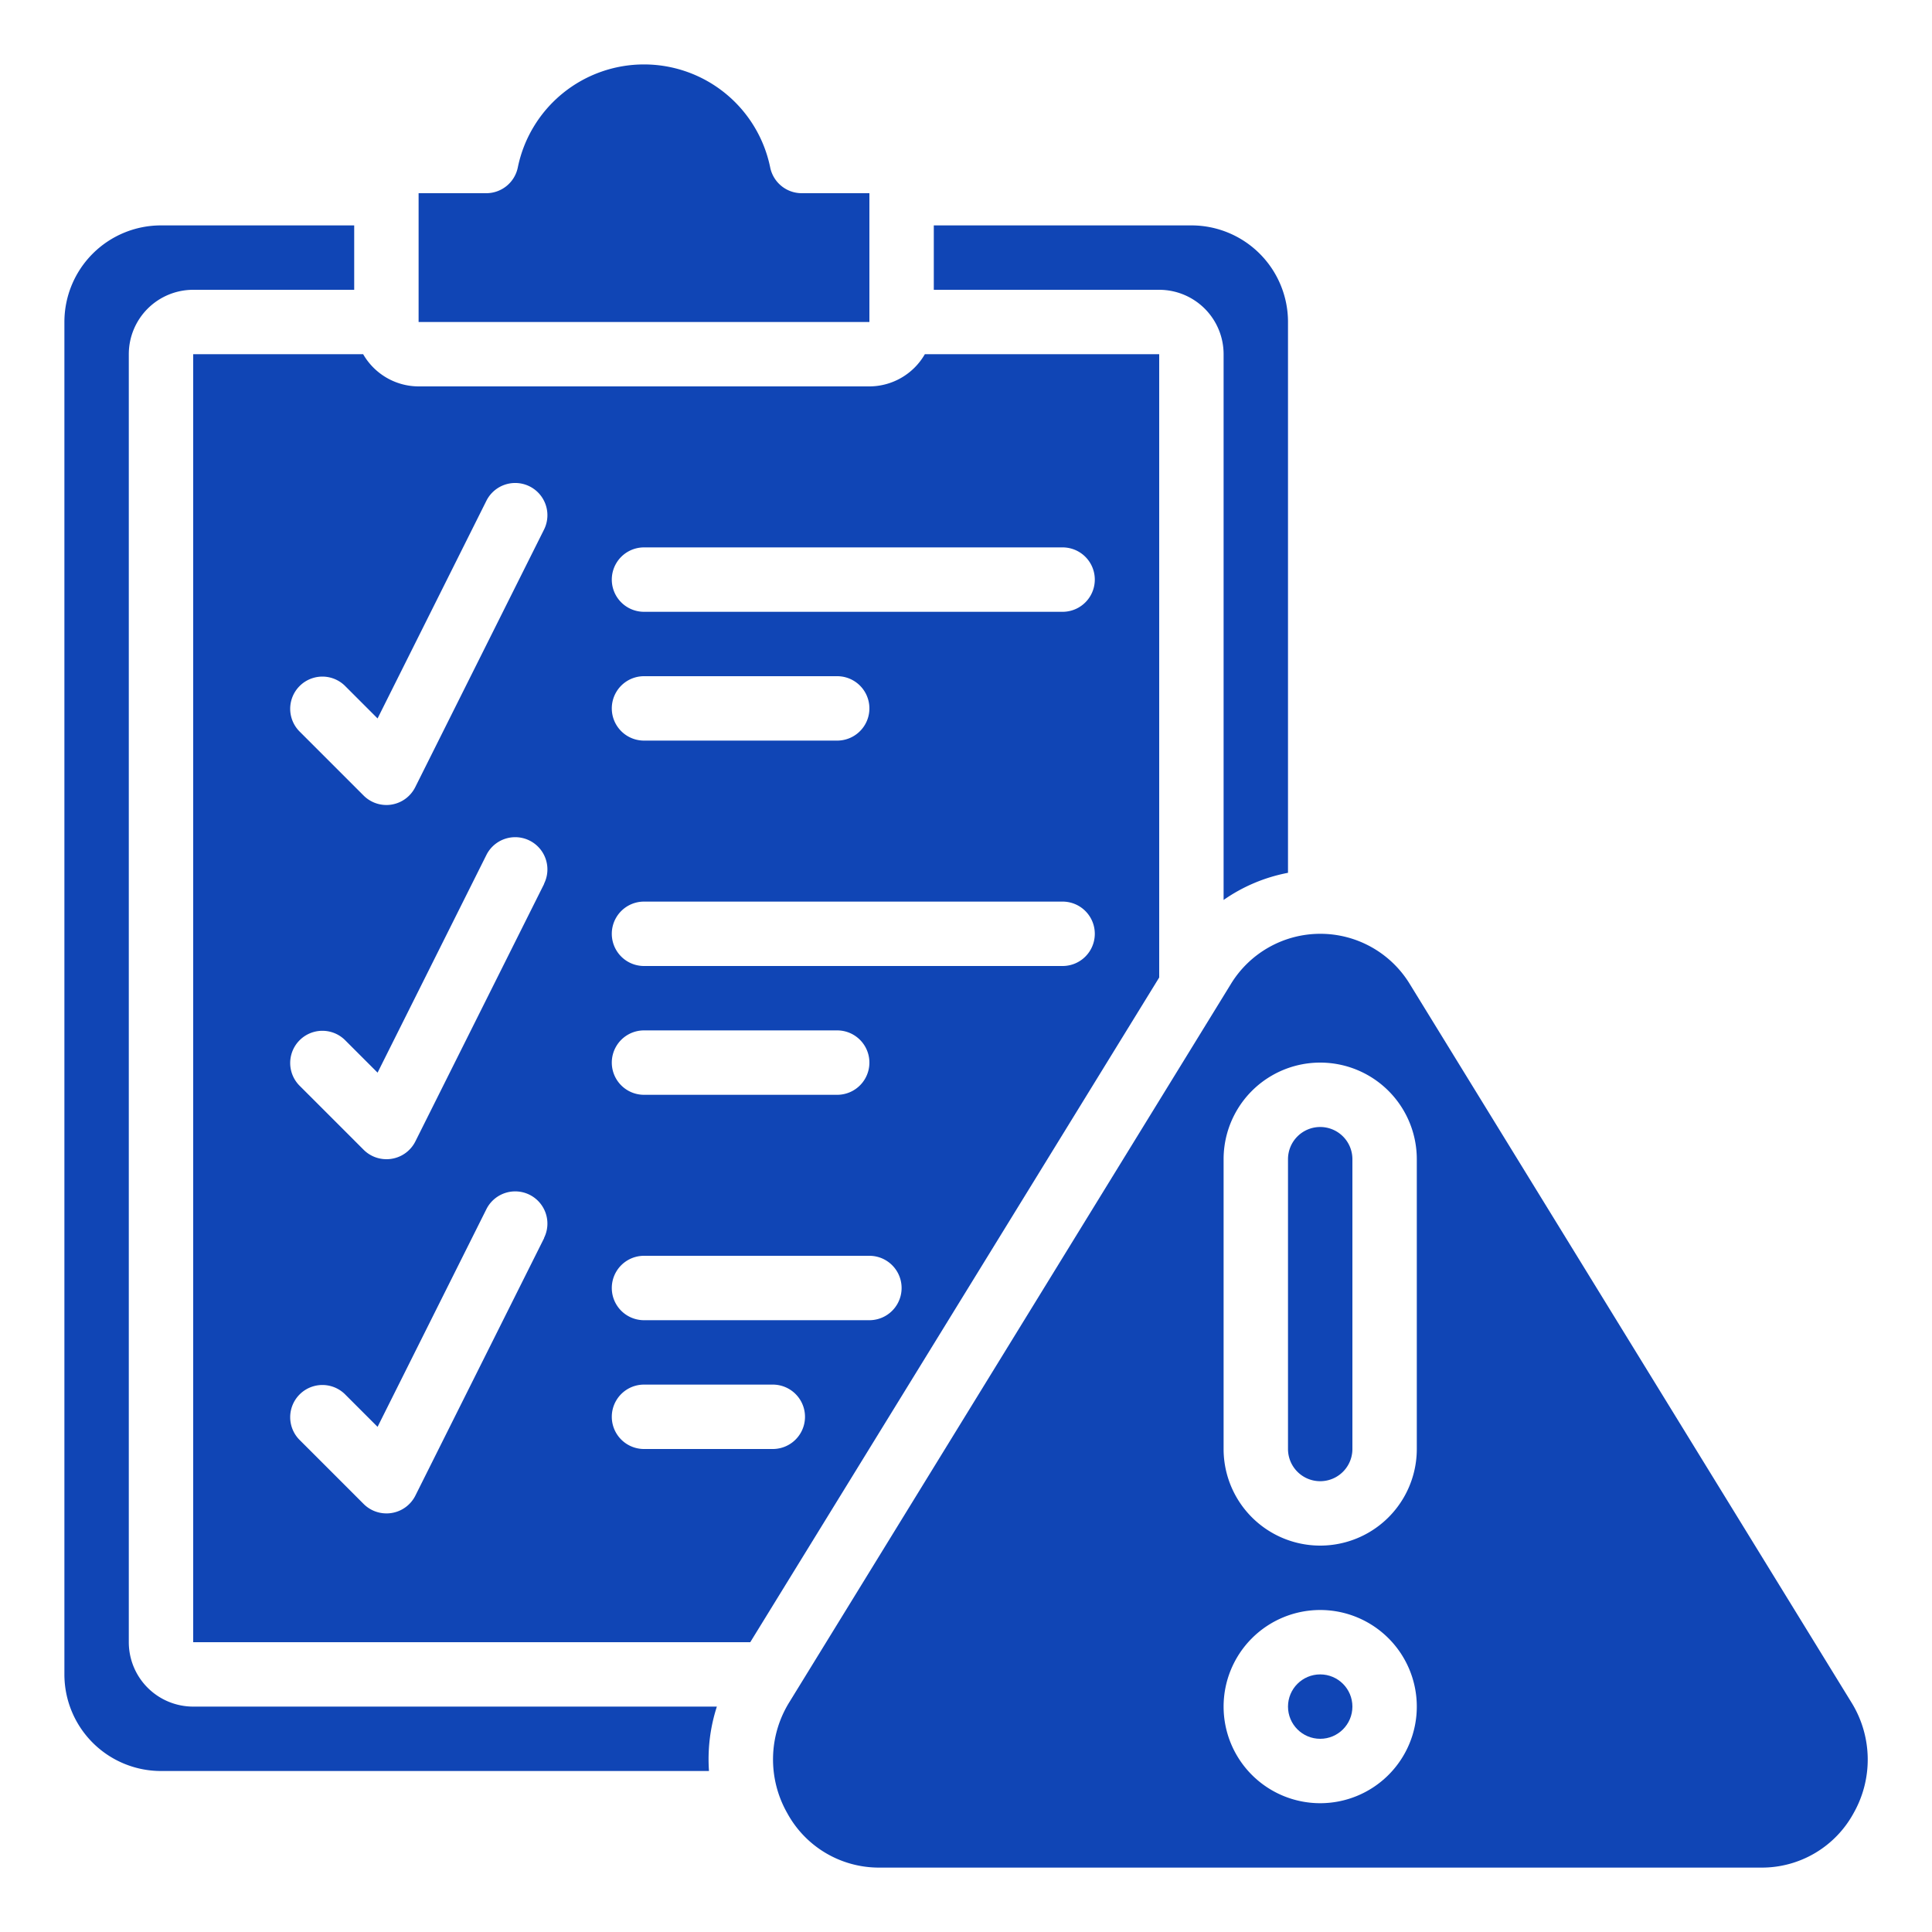 <svg xmlns="http://www.w3.org/2000/svg" id="icons" viewBox="0 0 60 60" width="300" height="300" version="1.1" xmlns:xlink="http://www.w3.org/1999/xlink" xmlns:svgjs="http://svgjs.dev/svgjs"><g width="100%" height="100%" transform="matrix(1,0,0,1,0,0)"><path d="M41,35a1,1,0,0,0-1,1v9a1,1,0,0,0,2,0V36A1,1,0,0,0,41,35Z" fill="#1045b5" fill-opacity="1" data-original-color="#000000ff" stroke="none" stroke-opacity="1"/><path d="M57.489,52.856l-13.7-22.285a3.254,3.254,0,0,0-5.57,0l-13.7,22.283a3.371,3.371,0,0,0-.071,3.453A3.241,3.241,0,0,0,27.3,58h27.41a3.243,3.243,0,0,0,2.856-1.693A3.369,3.369,0,0,0,57.489,52.856ZM41,56a3,3,0,1,1,3-3A3,3,0,0,1,41,56Zm3-11a3,3,0,0,1-6,0V36a3,3,0,0,1,6,0Z" fill="#1045b5" fill-opacity="1" data-original-color="#000000ff" stroke="none" stroke-opacity="1"/><circle cx="41" cy="53" r="1" fill="#1045b5" fill-opacity="1" data-original-color="#000000ff" stroke="none" stroke-opacity="1"/><path d="M40,27.106V10a3,3,0,0,0-3-3H29V9h7a2,2,0,0,1,2,2V27.949A5.182,5.182,0,0,1,40,27.106Z" fill="#1045b5" fill-opacity="1" data-original-color="#000000ff" stroke="none" stroke-opacity="1"/><path d="M11.278,11H6V51H23.3L36,30.357V11H28.722A1.993,1.993,0,0,1,27,12H13A1.993,1.993,0,0,1,11.278,11ZM16.9,38.447l-4,8a1,1,0,0,1-.735.54A.959.959,0,0,1,12,47a1,1,0,0,1-.707-.293l-2-2a1,1,0,0,1,1.414-1.414l1.019,1.019,3.379-6.759a1,1,0,0,1,1.79.894Zm0-11-4,8a1,1,0,0,1-.735.54A.959.959,0,0,1,12,36a1,1,0,0,1-.707-.293l-2-2a1,1,0,0,1,1.414-1.414l1.019,1.019,3.379-6.759a1,1,0,0,1,1.79.894ZM20,17H33a1,1,0,0,1,0,2H20a1,1,0,0,1,0-2Zm0,4h6a1,1,0,0,1,0,2H20a1,1,0,0,1,0-2Zm0,7H33a1,1,0,0,1,0,2H20a1,1,0,0,1,0-2Zm0,4h6a1,1,0,0,1,0,2H20a1,1,0,0,1,0-2Zm0,7h7a1,1,0,0,1,0,2H20a1,1,0,0,1,0-2Zm0,4h4a1,1,0,0,1,0,2H20a1,1,0,0,1,0-2ZM15.105,15.553a1,1,0,1,1,1.79.894l-4,8a1,1,0,0,1-.735.54A.959.959,0,0,1,12,25a1,1,0,0,1-.707-.293l-2-2a1,1,0,0,1,1.414-1.414l1.019,1.019Z" fill="#1045b5" fill-opacity="1" data-original-color="#000000ff" stroke="none" stroke-opacity="1"/><path d="M27,6,24.9,6a1,1,0,0,1-.981-.8,4,4,0,0,0-7.838,0A1,1,0,0,1,15.1,6H13v4H27Z" fill="#1045b5" fill-opacity="1" data-original-color="#000000ff" stroke="none" stroke-opacity="1"/><path d="M2,52a3,3,0,0,0,3,3H22.018a5.3,5.3,0,0,1,.245-2H6a2,2,0,0,1-2-2V11A2,2,0,0,1,6,9h5V7H5a3,3,0,0,0-3,3Z" fill="#1045b5" fill-opacity="1" data-original-color="#000000ff" stroke="none" stroke-opacity="1"/></g></svg>